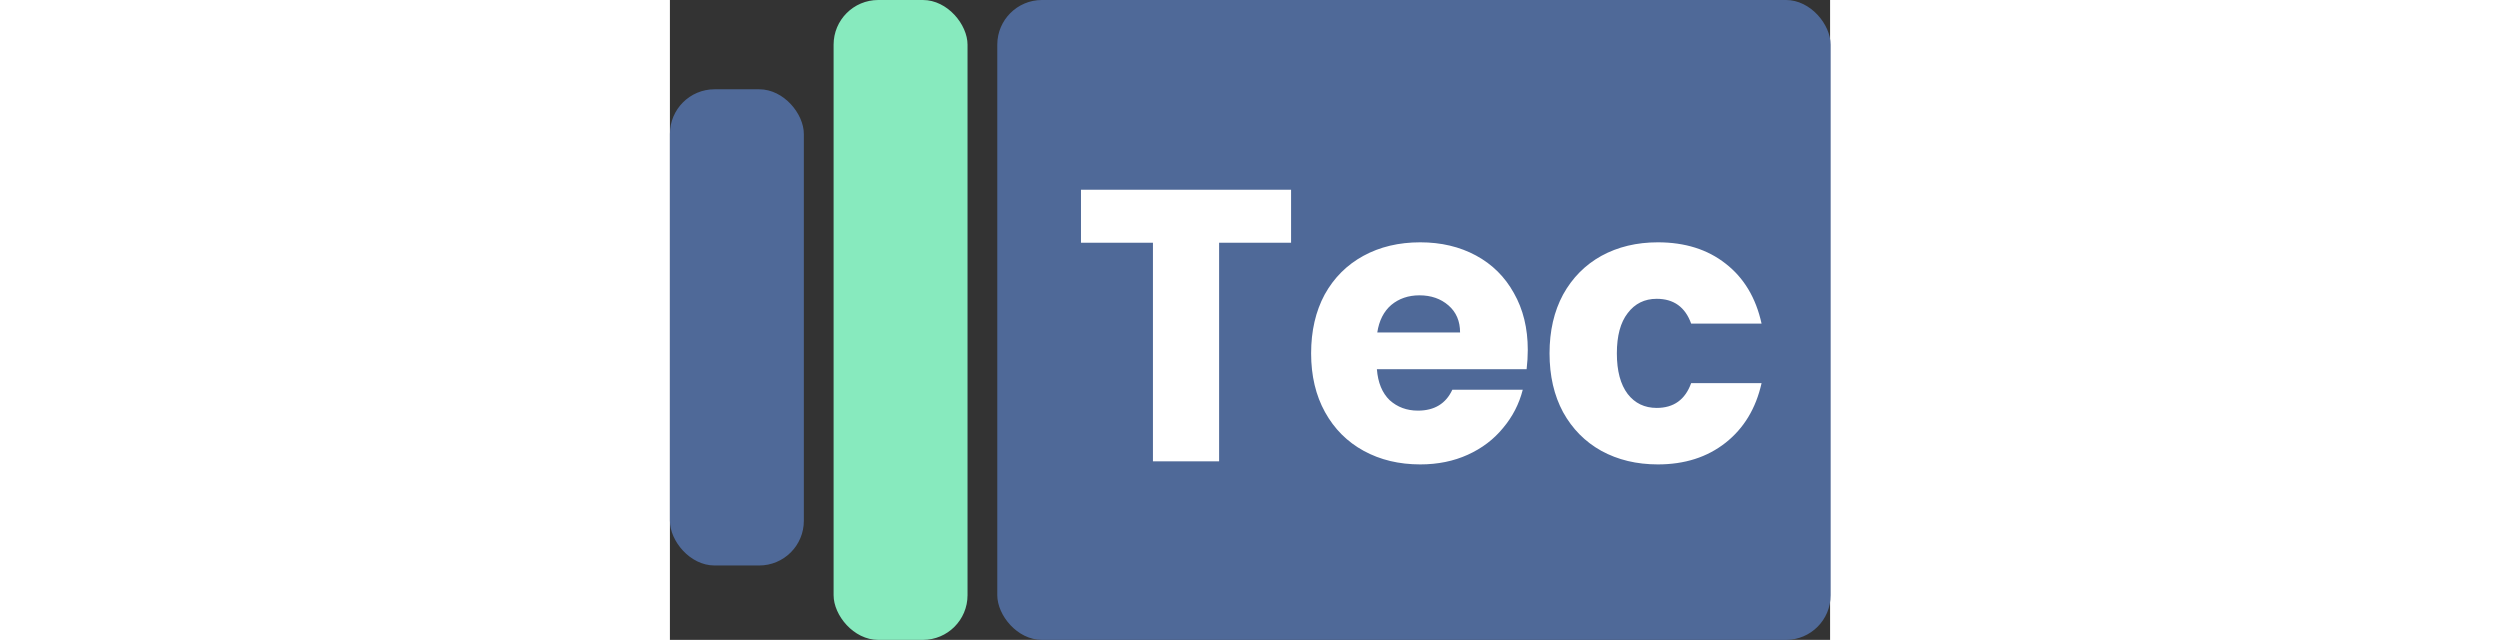 <?xml version="1.0" encoding="utf-8"?>
<svg width="168" height="43" viewBox="0 0 77.964 43" fill="none" class="w-24 order-1" data-v-7fd28f6e="" xmlns="http://www.w3.org/2000/svg">
  <rect x="0" y="0" width="77.964" height="43" fill="#333333" stroke="none"/>
  <rect y="6" width="9" height="32" rx="3" fill="#4f6998"/>
  <rect x="11" width="9" height="43" rx="3" fill="#87EABE"/>
  <rect x="22" width="56" height="43" rx="3" fill="#4f6998"/>
  <path d="M41.742 12.748V16.31H36.906V31H32.46V16.31H27.624V12.748H41.742ZM57.649 23.512C57.649 23.928 57.623 24.361 57.571 24.812H47.509C47.579 25.713 47.865 26.407 48.367 26.892C48.887 27.36 49.52 27.594 50.265 27.594C51.375 27.594 52.146 27.126 52.579 26.19H57.311C57.069 27.143 56.627 28.001 55.985 28.764C55.361 29.527 54.573 30.125 53.619 30.558C52.666 30.991 51.6 31.208 50.421 31.208C49 31.208 47.735 30.905 46.625 30.298C45.516 29.691 44.649 28.825 44.025 27.698C43.401 26.571 43.089 25.254 43.089 23.746C43.089 22.238 43.393 20.921 43.999 19.794C44.623 18.667 45.49 17.801 46.599 17.194C47.709 16.587 48.983 16.284 50.421 16.284C51.825 16.284 53.073 16.579 54.165 17.168C55.257 17.757 56.107 18.598 56.713 19.69C57.337 20.782 57.649 22.056 57.649 23.512ZM53.099 22.342C53.099 21.579 52.839 20.973 52.319 20.522C51.799 20.071 51.149 19.846 50.369 19.846C49.624 19.846 48.991 20.063 48.471 20.496C47.969 20.929 47.657 21.545 47.535 22.342H53.099ZM59.111 23.746C59.111 22.238 59.414 20.921 60.021 19.794C60.645 18.667 61.503 17.801 62.595 17.194C63.704 16.587 64.969 16.284 66.391 16.284C68.211 16.284 69.728 16.761 70.941 17.714C72.171 18.667 72.978 20.011 73.359 21.744H68.627C68.228 20.635 67.457 20.08 66.313 20.08C65.498 20.08 64.848 20.401 64.363 21.042C63.877 21.666 63.635 22.567 63.635 23.746C63.635 24.925 63.877 25.835 64.363 26.476C64.848 27.1 65.498 27.412 66.313 27.412C67.457 27.412 68.228 26.857 68.627 25.748H73.359C72.978 27.447 72.171 28.781 70.941 29.752C69.71 30.723 68.194 31.208 66.391 31.208C64.969 31.208 63.704 30.905 62.595 30.298C61.503 29.691 60.645 28.825 60.021 27.698C59.414 26.571 59.111 25.254 59.111 23.746Z" fill="white"/>
</svg>